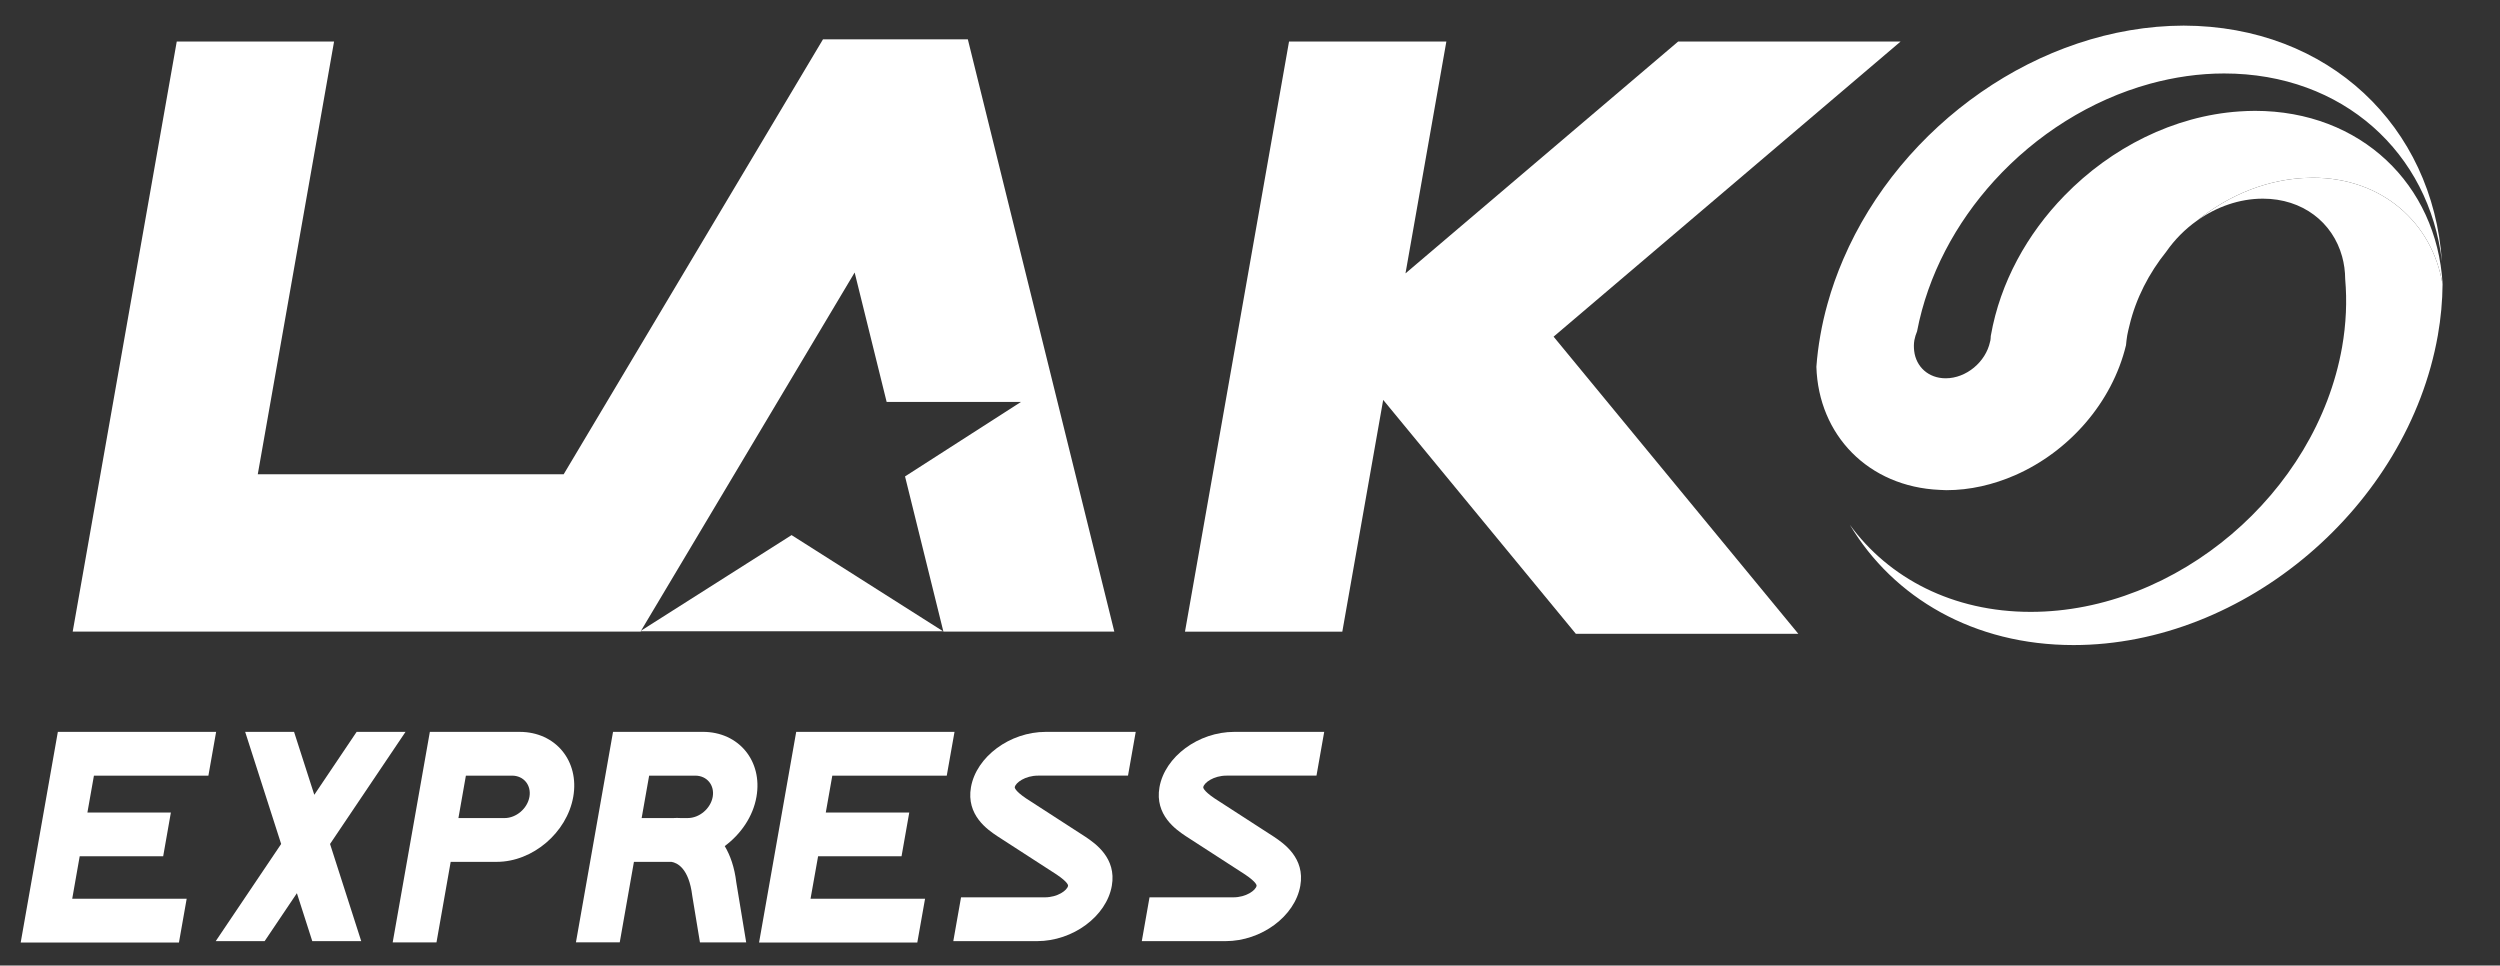 <?xml version="1.0" encoding="utf-8"?>
<!-- Generator: Adobe Illustrator 16.0.0, SVG Export Plug-In . SVG Version: 6.00 Build 0)  -->
<!DOCTYPE svg PUBLIC "-//W3C//DTD SVG 1.1//EN" "http://www.w3.org/Graphics/SVG/1.1/DTD/svg11.dtd">
<svg version="1.1" id="Layer_1" xmlns="http://www.w3.org/2000/svg" xmlns:xlink="http://www.w3.org/1999/xlink" x="0px" y="0px"
	 width="120.833px" height="46.667px" viewBox="0 0 120.833 46.667" enable-background="new 0 0 120.833 46.667"
	 xml:space="preserve">
<rect x="0" y="0" width="120.833" height="46.667" fill="#333333" stroke="none"/>
<g>
	<polygon fill="#FFFFFF" points="38.259,25.863 30.941,30.51 45.579,30.51 38.259,25.863 30.941,30.51 45.579,30.51 	"/>
	<polygon fill="#FFFFFF" points="46.779,1.902 39.777,1.902 27.244,22.923 12.459,22.923 16.147,2.006 8.543,2.006 3.514,30.527 
		24.108,30.527 27.974,30.527 30.958,30.527 41.308,13.171 42.855,19.428 49.345,19.428 43.743,23.027 45.597,30.527 53.858,30.527 
			"/>
	<path fill="#FFFFFF" d="M118.057,13.751c-0.495-2.999-2.937-5.162-6.282-5.162c-0.03,0-0.063,0.003-0.097,0.004
		c-1.988,0.024-3.927,0.805-5.491,2.073c0.934-0.665,2.045-1.064,3.183-1.064c1.925,0,3.377,1.147,3.832,2.796
		c0.096,0.346,0.146,0.712,0.149,1.096c0.092,1.05,0.048,2.15-0.151,3.285c-1.247,7.065-7.984,12.795-15.051,12.795
		c-3.762,0-6.858-1.625-8.743-4.213c2.114,3.538,5.997,5.817,10.817,5.817c8.266,0,16.147-6.703,17.606-14.969
		C117.976,15.371,118.05,14.552,118.057,13.751z"/>
	<path fill="#FFFFFF" d="M118.059,13.709c-0.289-4.785-3.944-8.351-9.072-8.351c-0.254,0-0.502,0.012-0.753,0.028
		c-3.167,0.214-6.197,1.754-8.447,4.063c-1.809,1.855-3.11,4.203-3.561,6.761c-0.004,0.012-0.004,0.021-0.006,0.033
		c-0.005,0.067-0.004,0.134-0.016,0.203c-0.003,0.022-0.012,0.045-0.017,0.066c-0.208,0.985-1.153,1.772-2.146,1.772
		c-0.836,0-1.433-0.559-1.523-1.321c-0.018-0.164-0.022-0.338,0.009-0.518c0.027-0.148,0.073-0.29,0.13-0.428
		c0.521-2.726,1.87-5.235,3.729-7.281c2.031-2.231,4.672-3.904,7.535-4.69c1.164-0.318,2.364-0.495,3.576-0.495
		c5.752,0,9.919,3.842,10.53,9.096c-0.443-6.535-5.466-11.39-12.485-11.409C98.565,1.26,91.87,6.052,89.093,12.524
		c-0.302,0.702-0.561,1.425-0.764,2.163c-0.141,0.501-0.256,1.008-0.346,1.522c-0.091,0.513-0.155,1.02-0.191,1.519
		c0.099,3.303,2.517,5.802,5.961,5.95c0.106,0.004,0.21,0.014,0.318,0.014c1.148,0,2.278-0.265,3.331-0.726
		c2.593-1.138,4.686-3.503,5.355-6.282c0.017-0.158,0.03-0.315,0.059-0.475c0.029-0.162,0.069-0.318,0.108-0.477
		c0.311-1.311,0.943-2.527,1.784-3.575c0.402-0.577,0.906-1.085,1.479-1.491c1.564-1.268,3.503-2.049,5.491-2.073
		c0.034-0.001,0.066-0.004,0.097-0.004c3.346,0,5.787,2.163,6.282,5.162C118.059,13.737,118.057,13.724,118.059,13.709z"/>
	<polygon fill="#FFFFFF" points="86.918,30.633 75.09,16.272 91.86,2.009 81.109,2.009 67.932,13.213 69.907,2.009 62.303,2.009 
		57.274,30.531 64.878,30.531 66.854,19.328 76.165,30.633 	"/>
	<g>
		<polygon fill="#FFFFFF" points="1,45.556 8.649,45.556 9.023,43.438 3.491,43.438 3.852,41.387 7.887,41.387 8.259,39.271 
			4.225,39.271 4.54,37.489 10.073,37.489 10.446,35.374 2.796,35.374 		"/>
		<polygon fill="#FFFFFF" points="36.688,45.556 44.336,45.556 44.711,43.438 39.176,43.438 39.541,41.387 43.574,41.387 
			43.948,39.271 39.913,39.271 40.228,37.489 45.76,37.489 46.135,35.374 38.483,35.374 		"/>
		<path fill="#FFFFFF" d="M25.12,35.374h-4.344L18.98,45.548h2.117l0.686-3.892h2.228c1.732,0,3.391-1.41,3.696-3.143
			C28.011,36.782,26.852,35.374,25.12,35.374z M24.385,39.54h-2.228l0.361-2.051h2.228c0.565,0,0.942,0.459,0.844,1.024
			C25.491,39.08,24.95,39.54,24.385,39.54z"/>
		<path fill="#FFFFFF" d="M52.47,40.45l-2.875-1.86c-0.57-0.384-0.549-0.535-0.549-0.542c0.041-0.221,0.508-0.559,1.125-0.559h4.349
			l0.373-2.115h-4.349c-1.732,0-3.354,1.199-3.614,2.674c-0.238,1.352,0.808,2.055,1.268,2.363l2.875,1.86
			c0.56,0.378,0.554,0.525,0.55,0.542c-0.04,0.222-0.509,0.558-1.123,0.558h-4.05l-0.374,2.117h4.049c1.733,0,3.354-1.2,3.613-2.675
			C53.975,41.468,52.929,40.761,52.47,40.45z"/>
		<path fill="#FFFFFF" d="M61.582,40.45l-2.876-1.86c-0.569-0.384-0.551-0.535-0.549-0.542c0.039-0.221,0.508-0.559,1.123-0.559
			h4.35l0.373-2.115h-4.347c-1.734,0-3.353,1.199-3.615,2.674c-0.237,1.352,0.809,2.055,1.268,2.363l2.875,1.86
			c0.56,0.378,0.553,0.525,0.551,0.542c-0.041,0.222-0.507,0.558-1.125,0.558H55.56l-0.373,2.117h4.049
			c1.731,0,3.353-1.2,3.612-2.675C63.088,41.468,62.042,40.761,61.582,40.45z"/>
		<polygon fill="#FFFFFF" points="19.6,35.374 17.237,35.374 15.191,38.415 14.213,35.374 11.85,35.374 13.589,40.792 
			10.427,45.488 12.791,45.488 14.35,43.171 15.093,45.488 17.459,45.488 15.952,40.792 		"/>
		<path fill="#FFFFFF" d="M29.954,45.548l0.686-3.892h1.811c0.278,0.044,0.847,0.302,1.009,1.643l0.371,2.249h2.235l-0.477-2.891
			c-0.089-0.747-0.295-1.317-0.56-1.763c0.777-0.577,1.367-1.424,1.533-2.381c0.305-1.731-0.855-3.14-2.587-3.14H29.63
			l-1.793,10.174h1.02H29.954z M31.375,37.489h2.227c0.566,0,0.944,0.459,0.846,1.024c-0.101,0.566-0.642,1.026-1.206,1.026h-0.358
			c-0.116-0.008-0.222-0.008-0.326,0h-1.545L31.375,37.489z"/>
	</g>
</g>
</svg>
